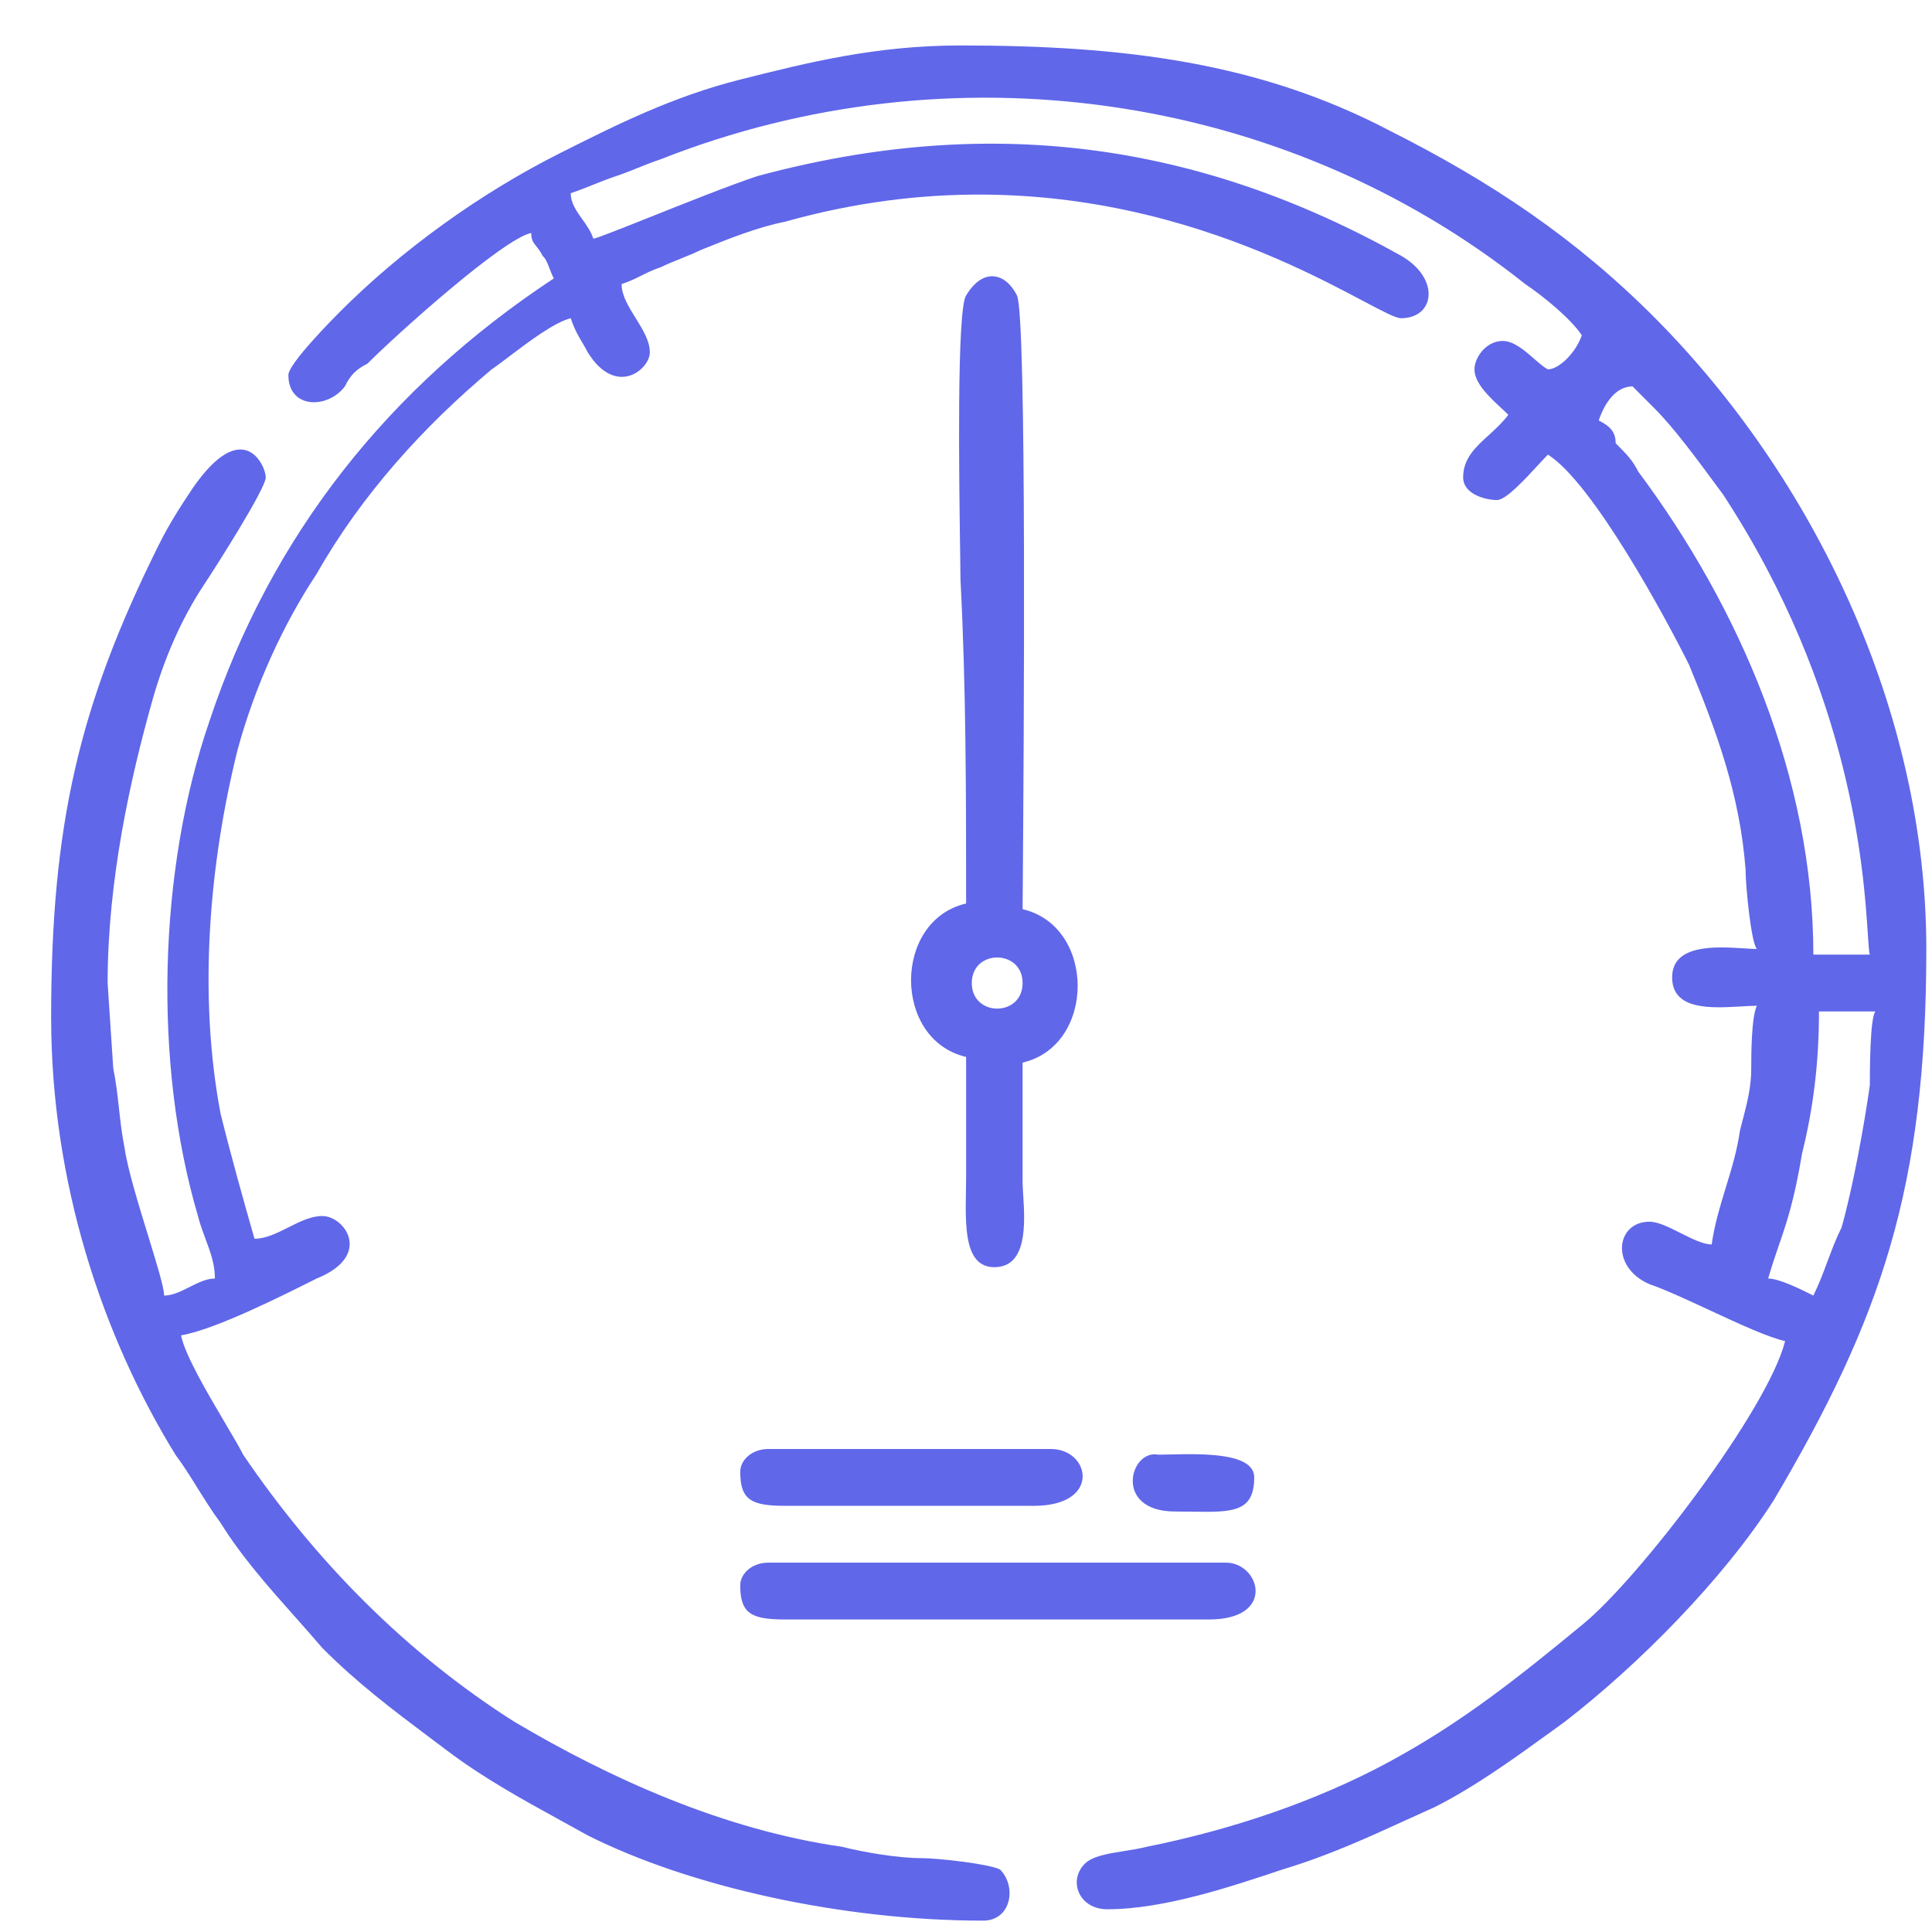 <?xml version="1.0" encoding="UTF-8"?> <svg xmlns="http://www.w3.org/2000/svg" width="34" height="34" viewBox="0 0 34 34" fill="none"> <path fill-rule="evenodd" clip-rule="evenodd" d="M5.075 6.6C5.075 7.2 5.77 7.2 6.069 6.8C6.168 6.6 6.267 6.5 6.466 6.4C6.963 5.9 8.852 4.2 9.349 4.1C9.349 4.224 9.387 4.271 9.439 4.336C9.472 4.376 9.51 4.424 9.548 4.5C9.609 4.562 9.632 4.624 9.665 4.709C9.685 4.762 9.708 4.824 9.746 4.9C6.864 6.8 4.776 9.4 3.683 12.7C2.789 15.3 2.689 18.7 3.484 21.4C3.521 21.547 3.571 21.68 3.619 21.81L3.619 21.81C3.703 22.034 3.782 22.247 3.782 22.5C3.633 22.5 3.484 22.575 3.335 22.65C3.186 22.725 3.037 22.8 2.888 22.8C2.888 22.659 2.755 22.228 2.605 21.74C2.436 21.192 2.245 20.57 2.192 20.2C2.142 19.95 2.118 19.725 2.093 19.5C2.068 19.275 2.043 19.05 1.993 18.8L1.894 17.3C1.894 15.5 2.292 13.7 2.689 12.3C2.888 11.6 3.186 10.9 3.584 10.3C3.783 10 4.677 8.6 4.677 8.4C4.677 8.2 4.279 7.3 3.385 8.6L3.385 8.6C3.186 8.9 2.987 9.2 2.789 9.6C1.397 12.4 0.9 14.5 0.9 17.9C0.9 20.8 1.795 23.5 3.087 25.6C3.236 25.8 3.36 26 3.484 26.2C3.609 26.4 3.733 26.6 3.882 26.8C4.251 27.395 4.73 27.934 5.197 28.459L5.197 28.459C5.358 28.64 5.518 28.82 5.671 29C6.289 29.621 6.906 30.085 7.593 30.601L7.593 30.601L7.593 30.601L7.593 30.601C7.68 30.666 7.768 30.733 7.858 30.8C8.506 31.289 9.154 31.645 9.856 32.031C10.015 32.118 10.177 32.208 10.343 32.3C12.132 33.2 14.816 33.8 17.301 33.8C17.797 33.8 17.897 33.2 17.599 32.9C17.4 32.8 16.505 32.7 16.207 32.7C15.81 32.7 15.213 32.6 14.816 32.5C12.728 32.2 10.74 31.3 9.051 30.3C7.162 29.1 5.572 27.5 4.279 25.6C4.219 25.478 4.103 25.282 3.968 25.054C3.661 24.534 3.255 23.848 3.186 23.5C3.783 23.4 4.975 22.8 5.572 22.5L5.572 22.5C6.566 22.1 6.069 21.4 5.671 21.4C5.472 21.4 5.273 21.5 5.075 21.6C4.876 21.7 4.677 21.8 4.478 21.8L4.478 21.799C4.279 21.099 4.081 20.4 3.882 19.6C3.484 17.5 3.683 15.2 4.18 13.2C4.478 12.1 4.975 11 5.572 10.1C6.367 8.7 7.46 7.5 8.653 6.5C8.732 6.447 8.839 6.366 8.96 6.274C9.299 6.018 9.752 5.674 10.044 5.6C10.111 5.8 10.177 5.911 10.243 6.022C10.277 6.078 10.31 6.133 10.343 6.2C10.84 7 11.436 6.5 11.436 6.2C11.436 6 11.312 5.8 11.188 5.6C11.063 5.4 10.939 5.2 10.939 5C11.088 4.95 11.188 4.9 11.287 4.85C11.386 4.8 11.486 4.75 11.635 4.7C11.734 4.65 11.859 4.6 11.983 4.55C12.107 4.5 12.231 4.45 12.331 4.4C12.828 4.2 13.325 4 13.822 3.9C18.745 2.52 22.489 4.502 23.988 5.296L23.988 5.296C24.336 5.48 24.562 5.6 24.656 5.6C25.252 5.6 25.352 4.9 24.656 4.5C21.078 2.5 17.4 2 13.325 3.1C12.838 3.263 12.056 3.575 11.429 3.825L11.429 3.825C10.904 4.034 10.487 4.2 10.442 4.2C10.4 4.073 10.323 3.965 10.247 3.858C10.144 3.713 10.044 3.573 10.044 3.4C10.194 3.35 10.318 3.3 10.442 3.25L10.442 3.25L10.442 3.25C10.566 3.2 10.691 3.15 10.84 3.1C10.989 3.05 11.113 3 11.237 2.95L11.237 2.95L11.237 2.95C11.362 2.9 11.486 2.85 11.635 2.8C16.704 0.8 22.569 1.6 26.843 5C27.141 5.2 27.638 5.6 27.837 5.9C27.737 6.2 27.439 6.5 27.24 6.5C27.171 6.465 27.09 6.394 27.001 6.317C26.834 6.17 26.64 6 26.445 6C26.147 6 25.948 6.3 25.948 6.5C25.948 6.744 26.212 6.988 26.417 7.179C26.464 7.222 26.508 7.263 26.544 7.3C26.444 7.434 26.322 7.546 26.203 7.655C25.968 7.868 25.749 8.068 25.749 8.4C25.749 8.7 26.147 8.8 26.346 8.8C26.502 8.8 26.841 8.431 27.076 8.175C27.141 8.105 27.198 8.043 27.24 8C28.035 8.5 29.328 10.9 29.725 11.7C30.222 12.9 30.62 14 30.719 15.3C30.719 15.6 30.819 16.6 30.918 16.7C30.855 16.7 30.775 16.695 30.684 16.689C30.201 16.659 29.427 16.611 29.427 17.2C29.427 17.782 30.114 17.742 30.631 17.712H30.631H30.631H30.631C30.736 17.706 30.834 17.7 30.918 17.7C30.819 17.9 30.819 18.6 30.819 18.8C30.819 19.131 30.75 19.394 30.671 19.702L30.67 19.702C30.654 19.766 30.637 19.831 30.62 19.9C30.57 20.25 30.471 20.575 30.371 20.9C30.272 21.225 30.172 21.55 30.123 21.9C29.974 21.9 29.775 21.8 29.576 21.7C29.377 21.6 29.179 21.5 29.029 21.5C28.433 21.5 28.334 22.3 29.029 22.6C29.288 22.687 29.678 22.868 30.077 23.053C30.598 23.295 31.134 23.543 31.415 23.6C31.117 24.8 28.831 27.8 27.837 28.6C26.743 29.5 25.749 30.3 24.457 31C23.165 31.7 21.674 32.2 20.183 32.5C20.056 32.532 19.919 32.554 19.785 32.575L19.785 32.575C19.499 32.62 19.225 32.664 19.09 32.8C18.791 33.1 18.99 33.6 19.487 33.6C20.481 33.6 21.674 33.2 22.569 32.9L22.569 32.9C23.372 32.658 24.045 32.35 24.745 32.03C24.912 31.954 25.08 31.877 25.252 31.8C25.95 31.449 26.647 30.945 27.277 30.489L27.277 30.489L27.277 30.489C27.366 30.425 27.453 30.362 27.538 30.3C28.831 29.3 30.322 27.8 31.216 26.4C33.105 23.2 33.9 20.9 33.9 16.7C33.9 12.5 31.912 8.4 29.129 5.6C27.737 4.2 26.246 3.2 24.457 2.3C22.171 1.1 19.785 0.8 16.903 0.8C15.412 0.8 14.219 1.1 13.027 1.4C11.834 1.7 10.84 2.2 9.846 2.7C8.454 3.4 7.063 4.4 5.969 5.5C5.87 5.6 5.075 6.4 5.075 6.6ZM28.135 7.4C28.234 7.1 28.433 6.8 28.731 6.8L29.129 7.2C29.465 7.538 29.872 8.091 30.17 8.495L30.17 8.495C30.225 8.569 30.276 8.638 30.322 8.7C32.593 12.169 32.8 15.352 32.87 16.431C32.883 16.627 32.891 16.754 32.906 16.8H31.912C31.912 13.7 30.62 10.7 28.831 8.3C28.731 8.1 28.632 8 28.433 7.8C28.433 7.6 28.334 7.5 28.135 7.4ZM31.912 22.8C31.713 22.7 31.316 22.5 31.117 22.5C31.178 22.285 31.239 22.107 31.3 21.93C31.438 21.53 31.576 21.131 31.713 20.3C31.912 19.5 32.011 18.7 32.011 17.8H33.005C32.906 17.9 32.906 18.9 32.906 19.1C32.807 19.8 32.608 20.9 32.409 21.6C32.31 21.8 32.235 22 32.16 22.2C32.086 22.4 32.011 22.6 31.912 22.8ZM17.002 15.9C15.71 16.2 15.71 18.3 17.002 18.6V20.7C17.002 20.787 17.001 20.876 16.999 20.966L16.999 20.967C16.988 21.609 16.977 22.3 17.499 22.3C18.085 22.3 18.037 21.521 18.007 21.036L18.007 21.036C18.001 20.944 17.996 20.863 17.996 20.8V18.7C19.288 18.4 19.288 16.3 17.996 16C17.996 15.941 17.998 15.749 18 15.457C18.016 13.286 18.072 5.553 17.897 5.2C17.698 4.8 17.301 4.7 17.002 5.2C16.835 5.452 16.879 8.463 16.897 9.712C16.901 9.948 16.903 10.121 16.903 10.2C17.002 12.1 17.002 14 17.002 15.9ZM17.102 17.3C17.102 16.7 17.996 16.7 17.996 17.3C17.996 17.9 17.102 17.9 17.102 17.3ZM13.822 28.5C13.225 28.5 13.027 28.4 13.027 27.9C13.027 27.7 13.225 27.5 13.524 27.5H21.575C22.171 27.5 22.469 28.5 21.276 28.5H13.822ZM13.027 25.9C13.027 26.4 13.225 26.5 13.822 26.5H18.195C19.388 26.5 19.189 25.5 18.493 25.5H13.524C13.225 25.5 13.027 25.7 13.027 25.9ZM20.979 26.603C20.885 26.601 20.785 26.6 20.68 26.6C19.587 26.6 19.885 25.5 20.382 25.6C20.446 25.6 20.521 25.598 20.604 25.596C21.166 25.584 22.072 25.564 22.072 26C22.072 26.618 21.684 26.613 20.979 26.603Z" fill="#6067E9"></path> </svg> 